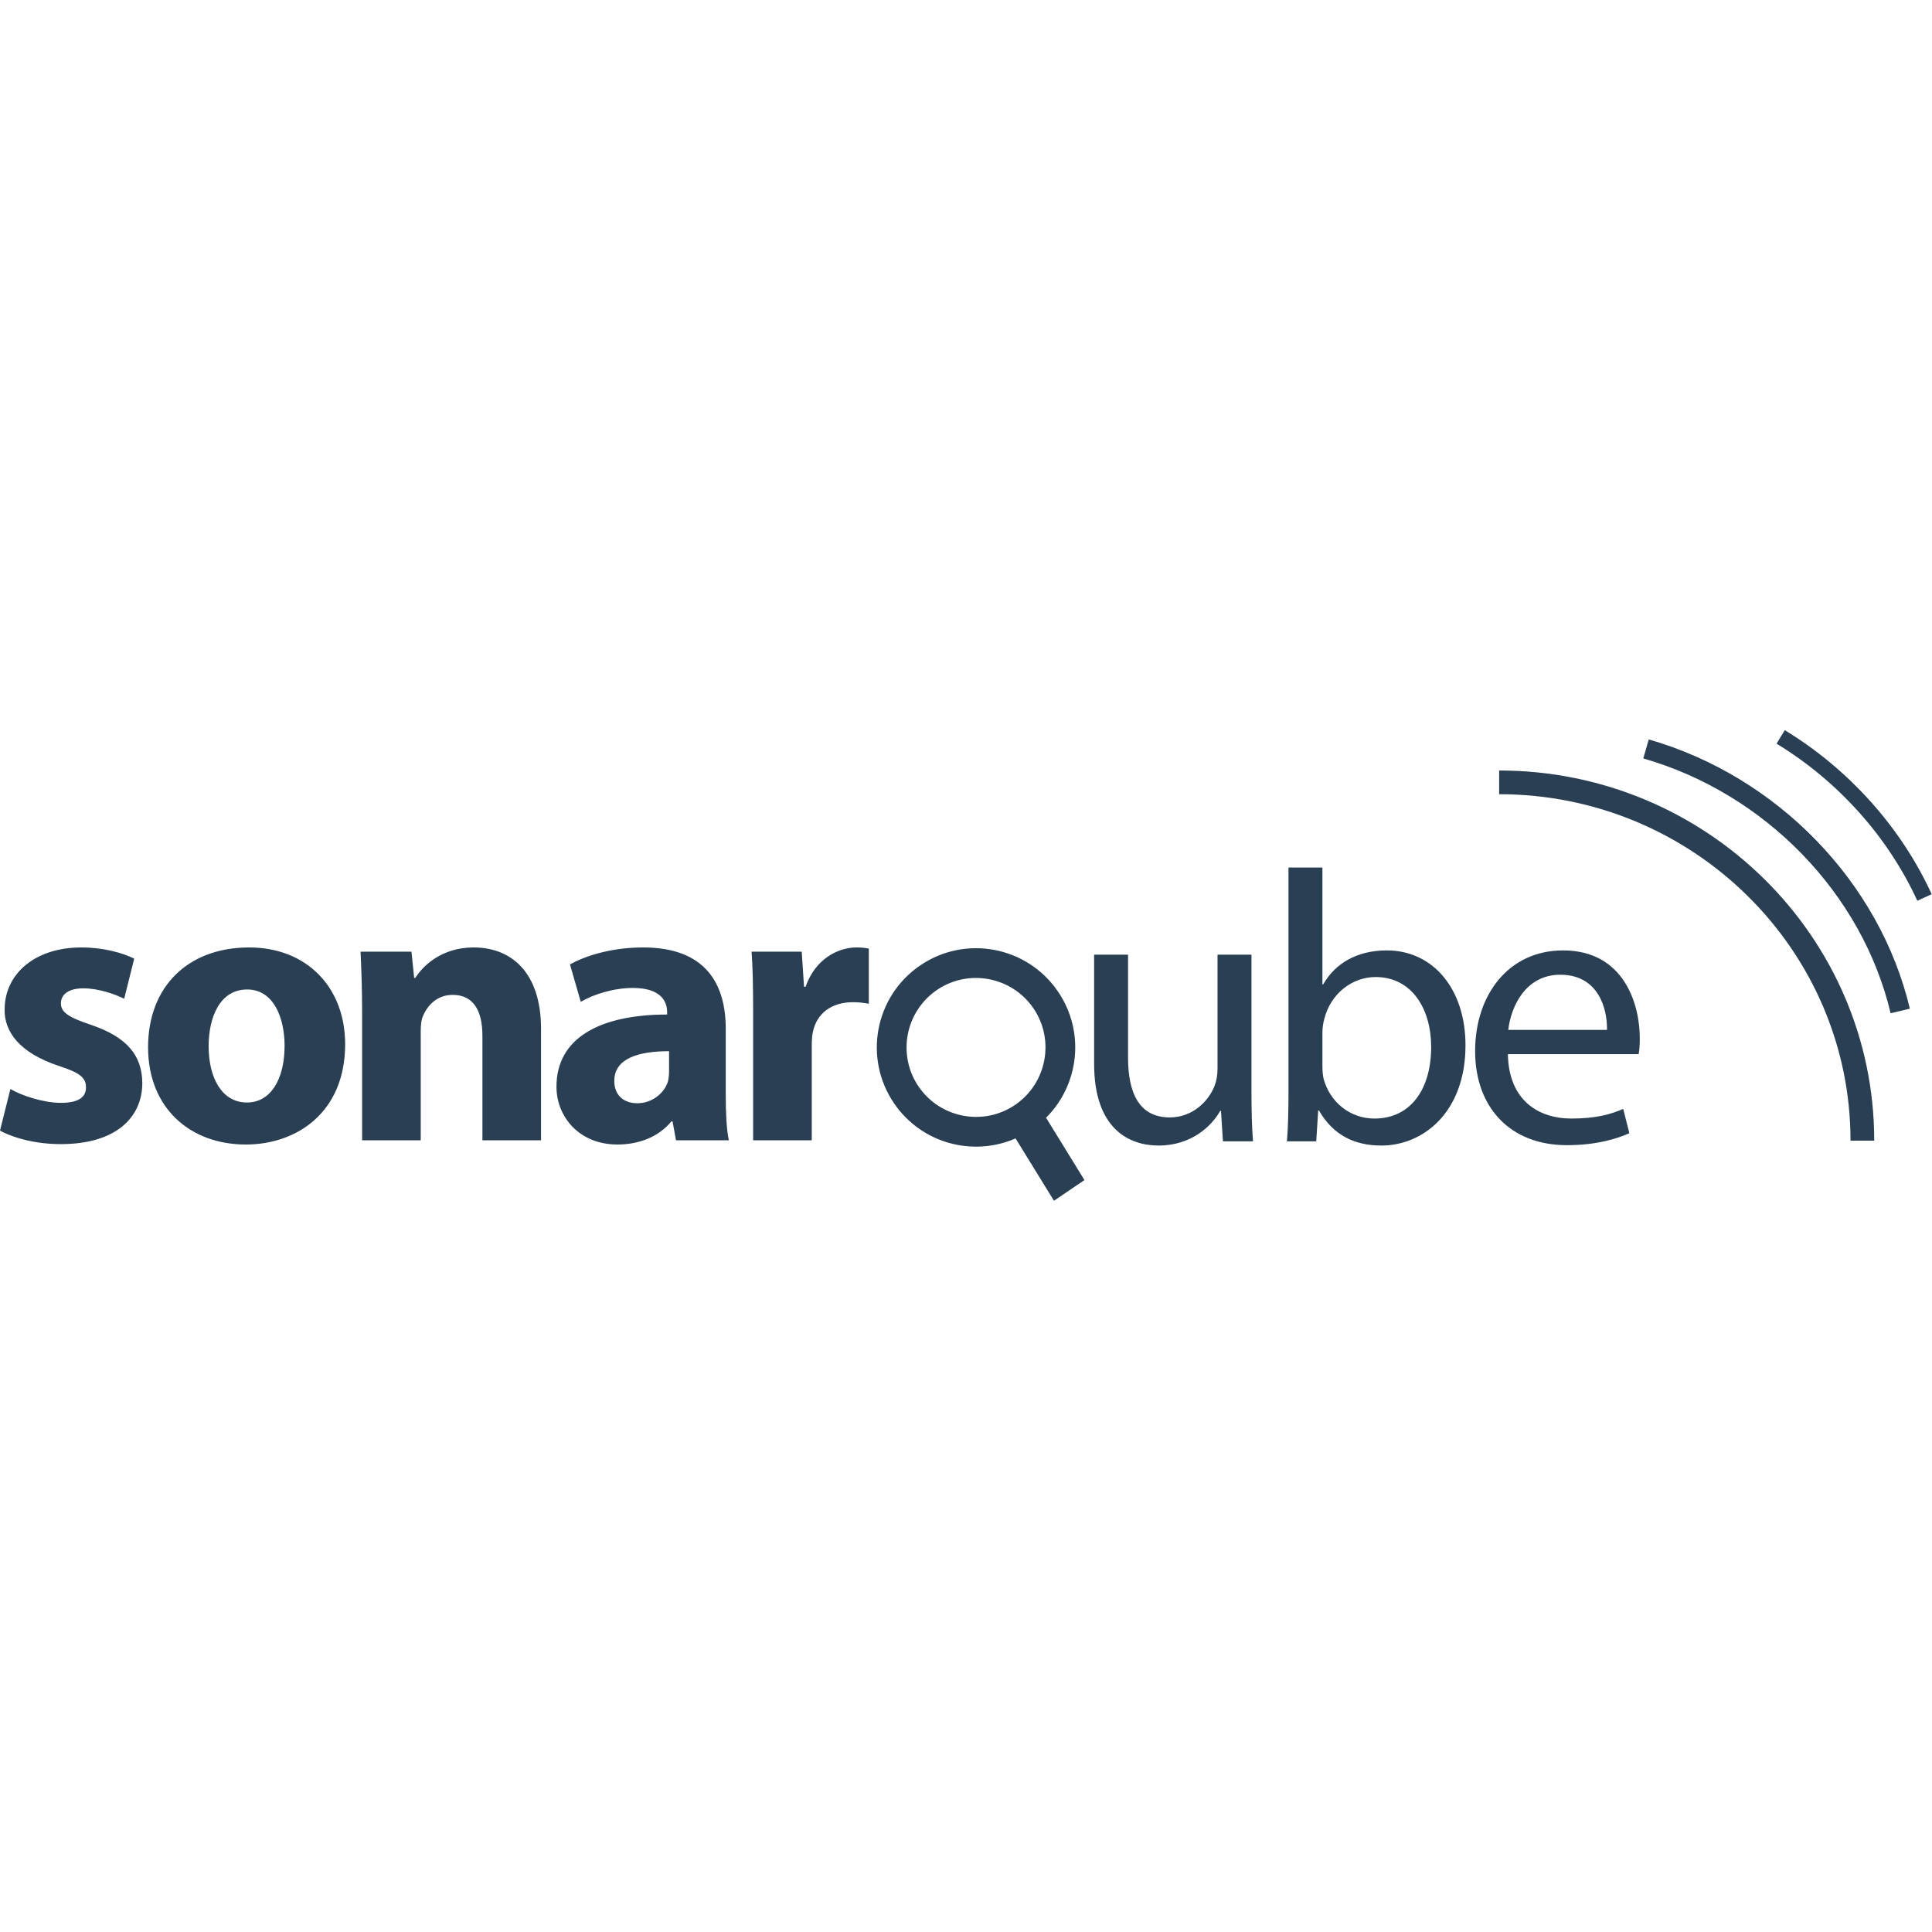 <svg width="73" height="73" viewBox="0 0 73 73" fill="none" xmlns="http://www.w3.org/2000/svg">
<path d="M38.354 41.749C37.157 42.562 35.522 42.25 34.707 41.053C33.893 39.856 34.206 38.22 35.403 37.405C36.6 36.591 38.235 36.904 39.05 38.101C39.864 39.298 39.552 40.934 38.354 41.749ZM39.978 37.47C38.816 35.756 36.483 35.313 34.772 36.477C33.059 37.641 32.615 39.973 33.779 41.684C34.809 43.201 36.753 43.721 38.373 43.015L39.824 45.37L40.975 44.588L39.525 42.233C40.778 40.986 41.01 38.984 39.978 37.47ZM0 42.72C0.539 43.012 1.37 43.23 2.302 43.23C4.342 43.23 5.377 42.254 5.377 40.914C5.362 39.879 4.808 39.194 3.453 38.728C2.579 38.437 2.302 38.247 2.302 37.912C2.302 37.562 2.608 37.344 3.147 37.344C3.745 37.344 4.371 37.577 4.692 37.737L5.071 36.222C4.634 36.003 3.905 35.799 3.074 35.799C1.311 35.799 0.175 36.805 0.175 38.145C0.16 38.976 0.729 39.777 2.215 40.272C3.031 40.535 3.249 40.724 3.249 41.088C3.249 41.453 2.972 41.671 2.302 41.671C1.647 41.671 0.801 41.394 0.393 41.147L0 42.72ZM9.296 43.245C11.19 43.245 13.041 42.05 13.041 39.456C13.041 37.3 11.584 35.799 9.413 35.799C7.111 35.799 5.595 37.271 5.595 39.573C5.595 41.875 7.198 43.245 9.282 43.245H9.296ZM9.325 41.657C8.393 41.657 7.883 40.739 7.883 39.529C7.883 38.466 8.291 37.387 9.34 37.387C10.345 37.387 10.753 38.466 10.753 39.515C10.753 40.797 10.214 41.657 9.34 41.657H9.325ZM13.682 43.085H15.897V38.976C15.897 38.772 15.911 38.568 15.97 38.422C16.13 38.014 16.494 37.591 17.106 37.591C17.908 37.591 18.228 38.218 18.228 39.136V43.085H20.443V38.874C20.443 36.775 19.35 35.799 17.893 35.799C16.698 35.799 15.984 36.484 15.693 36.95H15.649L15.547 35.959H13.624C13.653 36.601 13.682 37.344 13.682 38.233V43.085ZM27.422 38.874C27.422 37.198 26.679 35.799 24.304 35.799C23.007 35.799 22.031 36.163 21.536 36.44L21.944 37.854C22.41 37.577 23.182 37.329 23.911 37.329C25.004 37.329 25.208 37.868 25.208 38.247V38.334C22.687 38.334 21.026 39.209 21.026 41.059C21.026 42.196 21.885 43.245 23.328 43.245C24.173 43.245 24.902 42.939 25.368 42.371H25.412L25.543 43.085H27.539C27.451 42.691 27.422 42.035 27.422 41.365V38.874ZM25.28 40.491C25.28 40.622 25.266 40.753 25.237 40.87C25.091 41.322 24.625 41.686 24.086 41.686C23.59 41.686 23.211 41.409 23.211 40.841C23.211 39.996 24.115 39.719 25.28 39.719V40.491ZM28.457 43.085H30.672V39.486C30.672 39.296 30.686 39.136 30.715 38.99C30.861 38.291 31.415 37.868 32.231 37.868C32.478 37.868 32.653 37.897 32.828 37.926V35.843C32.668 35.814 32.566 35.799 32.362 35.799C31.663 35.799 30.803 36.236 30.439 37.285H30.38L30.293 35.959H28.399C28.442 36.571 28.457 37.256 28.457 38.305V43.085ZM47.286 36.072H46.004V40.385C46.004 40.633 45.96 40.866 45.887 41.041C45.654 41.623 45.056 42.221 44.197 42.221C43.046 42.221 42.623 41.303 42.623 39.962V36.072H41.341V40.195C41.341 42.658 42.667 43.284 43.774 43.284C45.027 43.284 45.785 42.541 46.106 41.973H46.135L46.208 43.124H47.344C47.3 42.57 47.286 41.929 47.286 41.186V36.072ZM48.685 41.303C48.685 41.929 48.67 42.643 48.626 43.124H49.734L49.807 41.959H49.836C50.375 42.891 51.176 43.284 52.196 43.284C53.77 43.284 55.373 42.031 55.373 39.496C55.373 37.369 54.149 35.911 52.4 35.911C51.264 35.911 50.448 36.407 49.996 37.194H49.967V32.779H48.685V41.303ZM49.967 39.03C49.967 38.826 49.996 38.651 50.04 38.491C50.287 37.529 51.103 36.917 51.978 36.917C53.347 36.917 54.076 38.126 54.076 39.554C54.076 41.172 53.289 42.264 51.934 42.264C51.016 42.264 50.258 41.653 50.011 40.764C49.981 40.618 49.967 40.458 49.967 40.297V39.03ZM61.915 39.831C61.944 39.685 61.959 39.496 61.959 39.234C61.959 37.937 61.361 35.911 59.059 35.911C57.005 35.911 55.737 37.587 55.737 39.715C55.737 41.827 57.048 43.27 59.205 43.27C60.327 43.27 61.114 43.022 61.565 42.818L61.332 41.9C60.866 42.104 60.298 42.264 59.38 42.264C58.097 42.264 57.005 41.55 56.975 39.831H61.915ZM56.99 38.913C57.092 38.024 57.646 36.83 58.957 36.83C60.385 36.83 60.735 38.097 60.72 38.913H56.99Z" fill="#283F54"/>
<path d="M70.817 43.1H69.921C69.921 35.882 63.965 30.009 56.645 30.009V29.113C64.46 29.113 70.817 35.386 70.817 43.1ZM71.437 38.285C70.362 33.757 66.692 29.978 62.091 28.657L62.298 27.939C67.153 29.333 71.026 33.325 72.163 38.112L71.437 38.285ZM72.446 34.036C71.337 31.618 69.447 29.51 67.127 28.099L67.437 27.589C69.859 29.062 71.83 31.261 72.988 33.786L72.446 34.036Z" fill="#283F54"/>
</svg>
